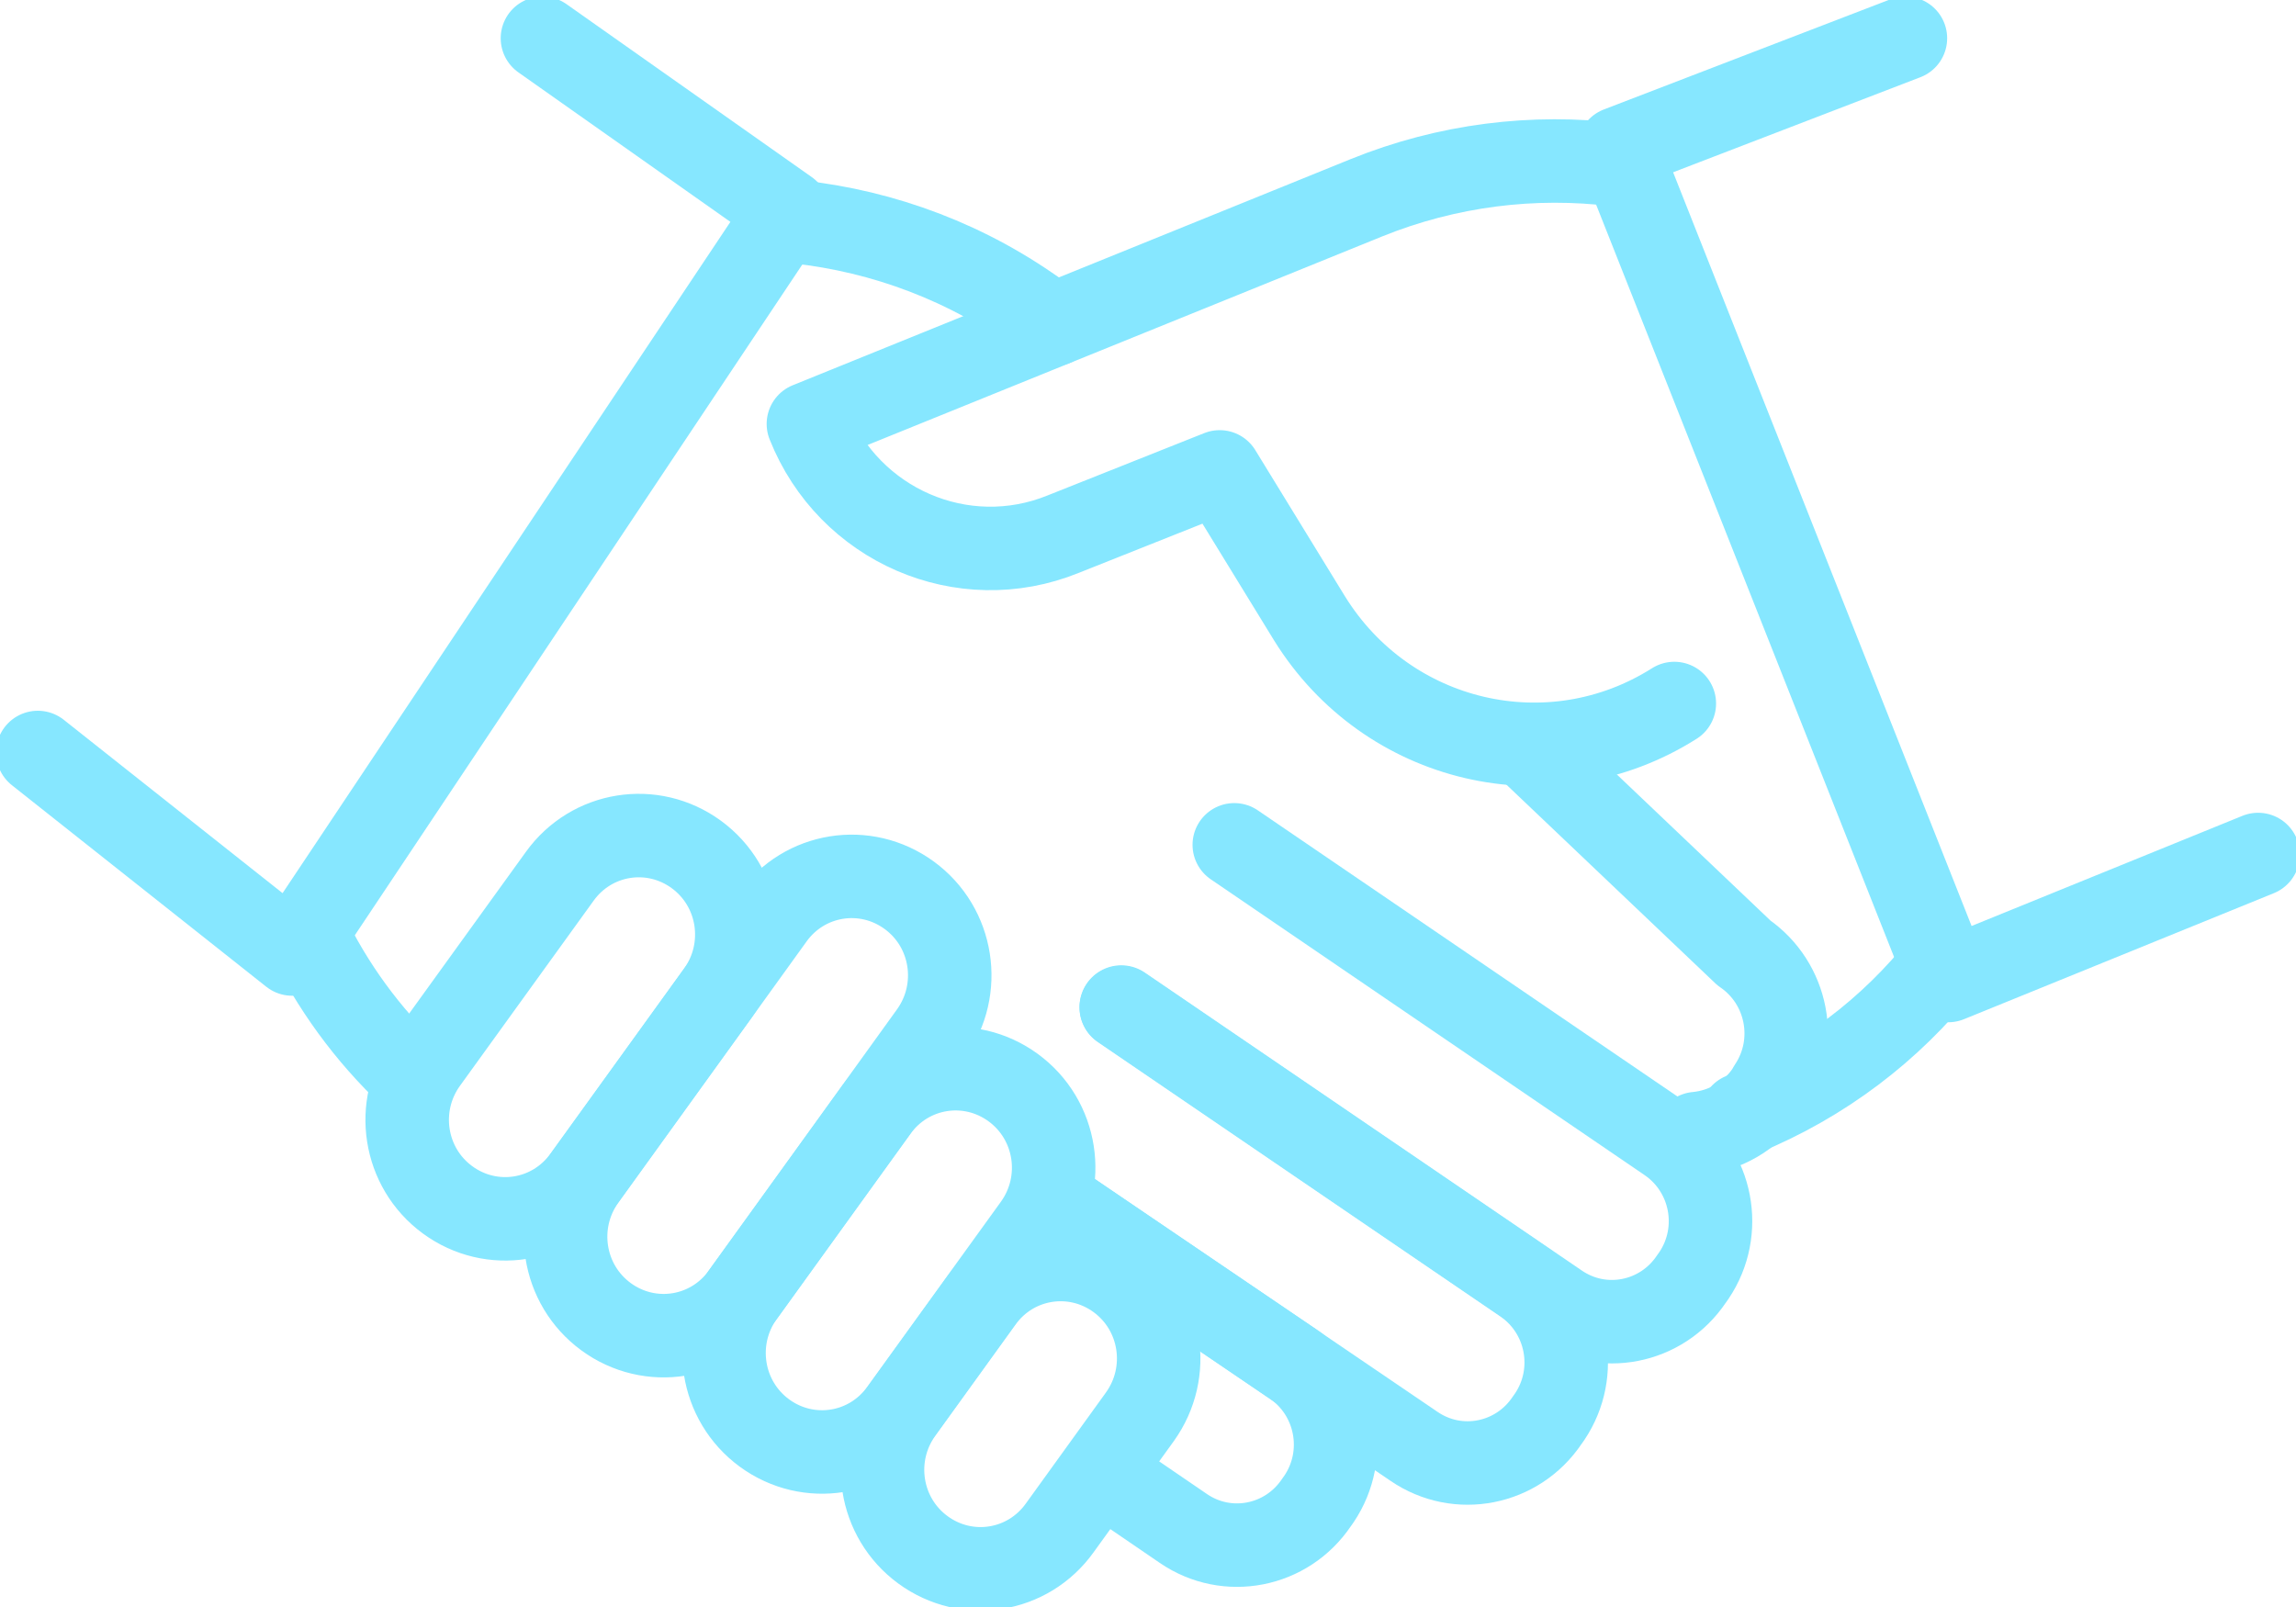 <svg width="110" height="77" viewBox="0 0 110 77" fill="none" xmlns="http://www.w3.org/2000/svg">
<g clip-path="url(#clip0_7406_26345)">
<path d="M93.051 46.224C90.609 49.304 87.345 51.822 83.453 53.411" stroke="#86E7FF" stroke-width="4" stroke-linecap="round" stroke-linejoin="round"/>
<path d="M50.481 15.547L49.272 14.716C45.67 12.247 41.56 10.878 37.426 10.56" stroke="#86E7FF" stroke-width="4" stroke-linecap="round" stroke-linejoin="round"/>
<path d="M81.281 54.316C82.61 54.193 83.891 53.484 84.689 52.287L84.786 52.115C86.212 49.989 85.656 47.104 83.553 45.662L73.375 35.982" stroke="#86E7FF" stroke-width="4" stroke-linecap="round" stroke-linejoin="round"/>
<path d="M14.676 44.684C15.909 47.227 17.577 49.549 19.704 51.553" stroke="#86E7FF" stroke-width="4" stroke-linecap="round" stroke-linejoin="round"/>
<path d="M59.134 40.48L79.925 54.658C82.029 56.1 82.585 58.984 81.158 61.111L81.037 61.282C79.611 63.409 76.758 63.971 74.655 62.529L53.719 48.253" stroke="#86E7FF" stroke-width="4" stroke-linecap="round" stroke-linejoin="round"/>
<path d="M53.72 48.278L73.012 61.429C75.116 62.871 75.672 65.756 74.245 67.882L74.124 68.053C72.698 70.18 69.845 70.742 67.742 69.3L50.48 57.567" stroke="#86E7FF" stroke-width="4" stroke-linecap="round" stroke-linejoin="round"/>
<path d="M53.115 70.791L56.693 73.236C58.796 74.678 61.649 74.115 63.075 71.989L63.196 71.818C64.623 69.691 64.067 66.807 61.963 65.364L50.504 57.591" stroke="#86E7FF" stroke-width="4" stroke-linecap="round" stroke-linejoin="round"/>
<path d="M77.46 7.896C73.495 7.407 69.361 7.896 65.445 9.484L61.649 11.024L38.73 20.313C40.664 25.178 46.128 27.549 50.939 25.593L58.434 22.611L62.737 29.627C66.46 35.64 74.269 37.473 80.216 33.709" stroke="#86E7FF" stroke-width="4" stroke-linecap="round" stroke-linejoin="round"/>
<path d="M27.997 56.442L34.403 47.569C35.926 45.442 35.467 42.484 33.364 40.944C31.261 39.404 28.335 39.869 26.812 41.995L20.406 50.869C18.883 52.995 19.342 55.953 21.445 57.493C23.549 59.033 26.474 58.569 27.997 56.442Z" stroke="#86E7FF" stroke-width="4" stroke-linecap="round" stroke-linejoin="round"/>
<path d="M35.587 62.04L44.604 49.524C46.127 47.398 45.668 44.44 43.565 42.9C41.461 41.36 38.536 41.824 37.013 43.951L27.995 56.467C26.472 58.593 26.932 61.551 29.035 63.091C31.138 64.631 34.064 64.167 35.587 62.04Z" stroke="#86E7FF" stroke-width="4" stroke-linecap="round" stroke-linejoin="round"/>
<path d="M43.176 67.613L49.583 58.74C51.106 56.613 50.647 53.656 48.544 52.116C46.44 50.576 43.515 51.04 41.992 53.167L35.585 62.04C34.062 64.167 34.522 67.124 36.625 68.665C38.728 70.204 41.654 69.74 43.176 67.613Z" stroke="#86E7FF" stroke-width="4" stroke-linecap="round" stroke-linejoin="round"/>
<path d="M50.77 73.211L54.614 67.882C56.137 65.756 55.678 62.798 53.575 61.258C51.471 59.718 48.546 60.182 47.023 62.309L43.179 67.638C41.656 69.764 42.115 72.722 44.219 74.262C46.322 75.802 49.247 75.338 50.77 73.211Z" stroke="#86E7FF" stroke-width="4" stroke-linecap="round" stroke-linejoin="round"/>
<path d="M25.988 1.833L37.738 10.12L13.997 45.711L1.812 36.056" stroke="#86E7FF" stroke-width="4" stroke-linecap="round" stroke-linejoin="round"/>
<path d="M91.287 1.833L77.555 7.113L93.341 46.982L108.185 40.944" stroke="#86E7FF" stroke-width="4" stroke-linecap="round" stroke-linejoin="round"/>
</g>
<defs>
<clipPath id="clip0_7406_26345">
<rect width="110" height="77" fill="white"/>
</clipPath>
</defs>
</svg>
